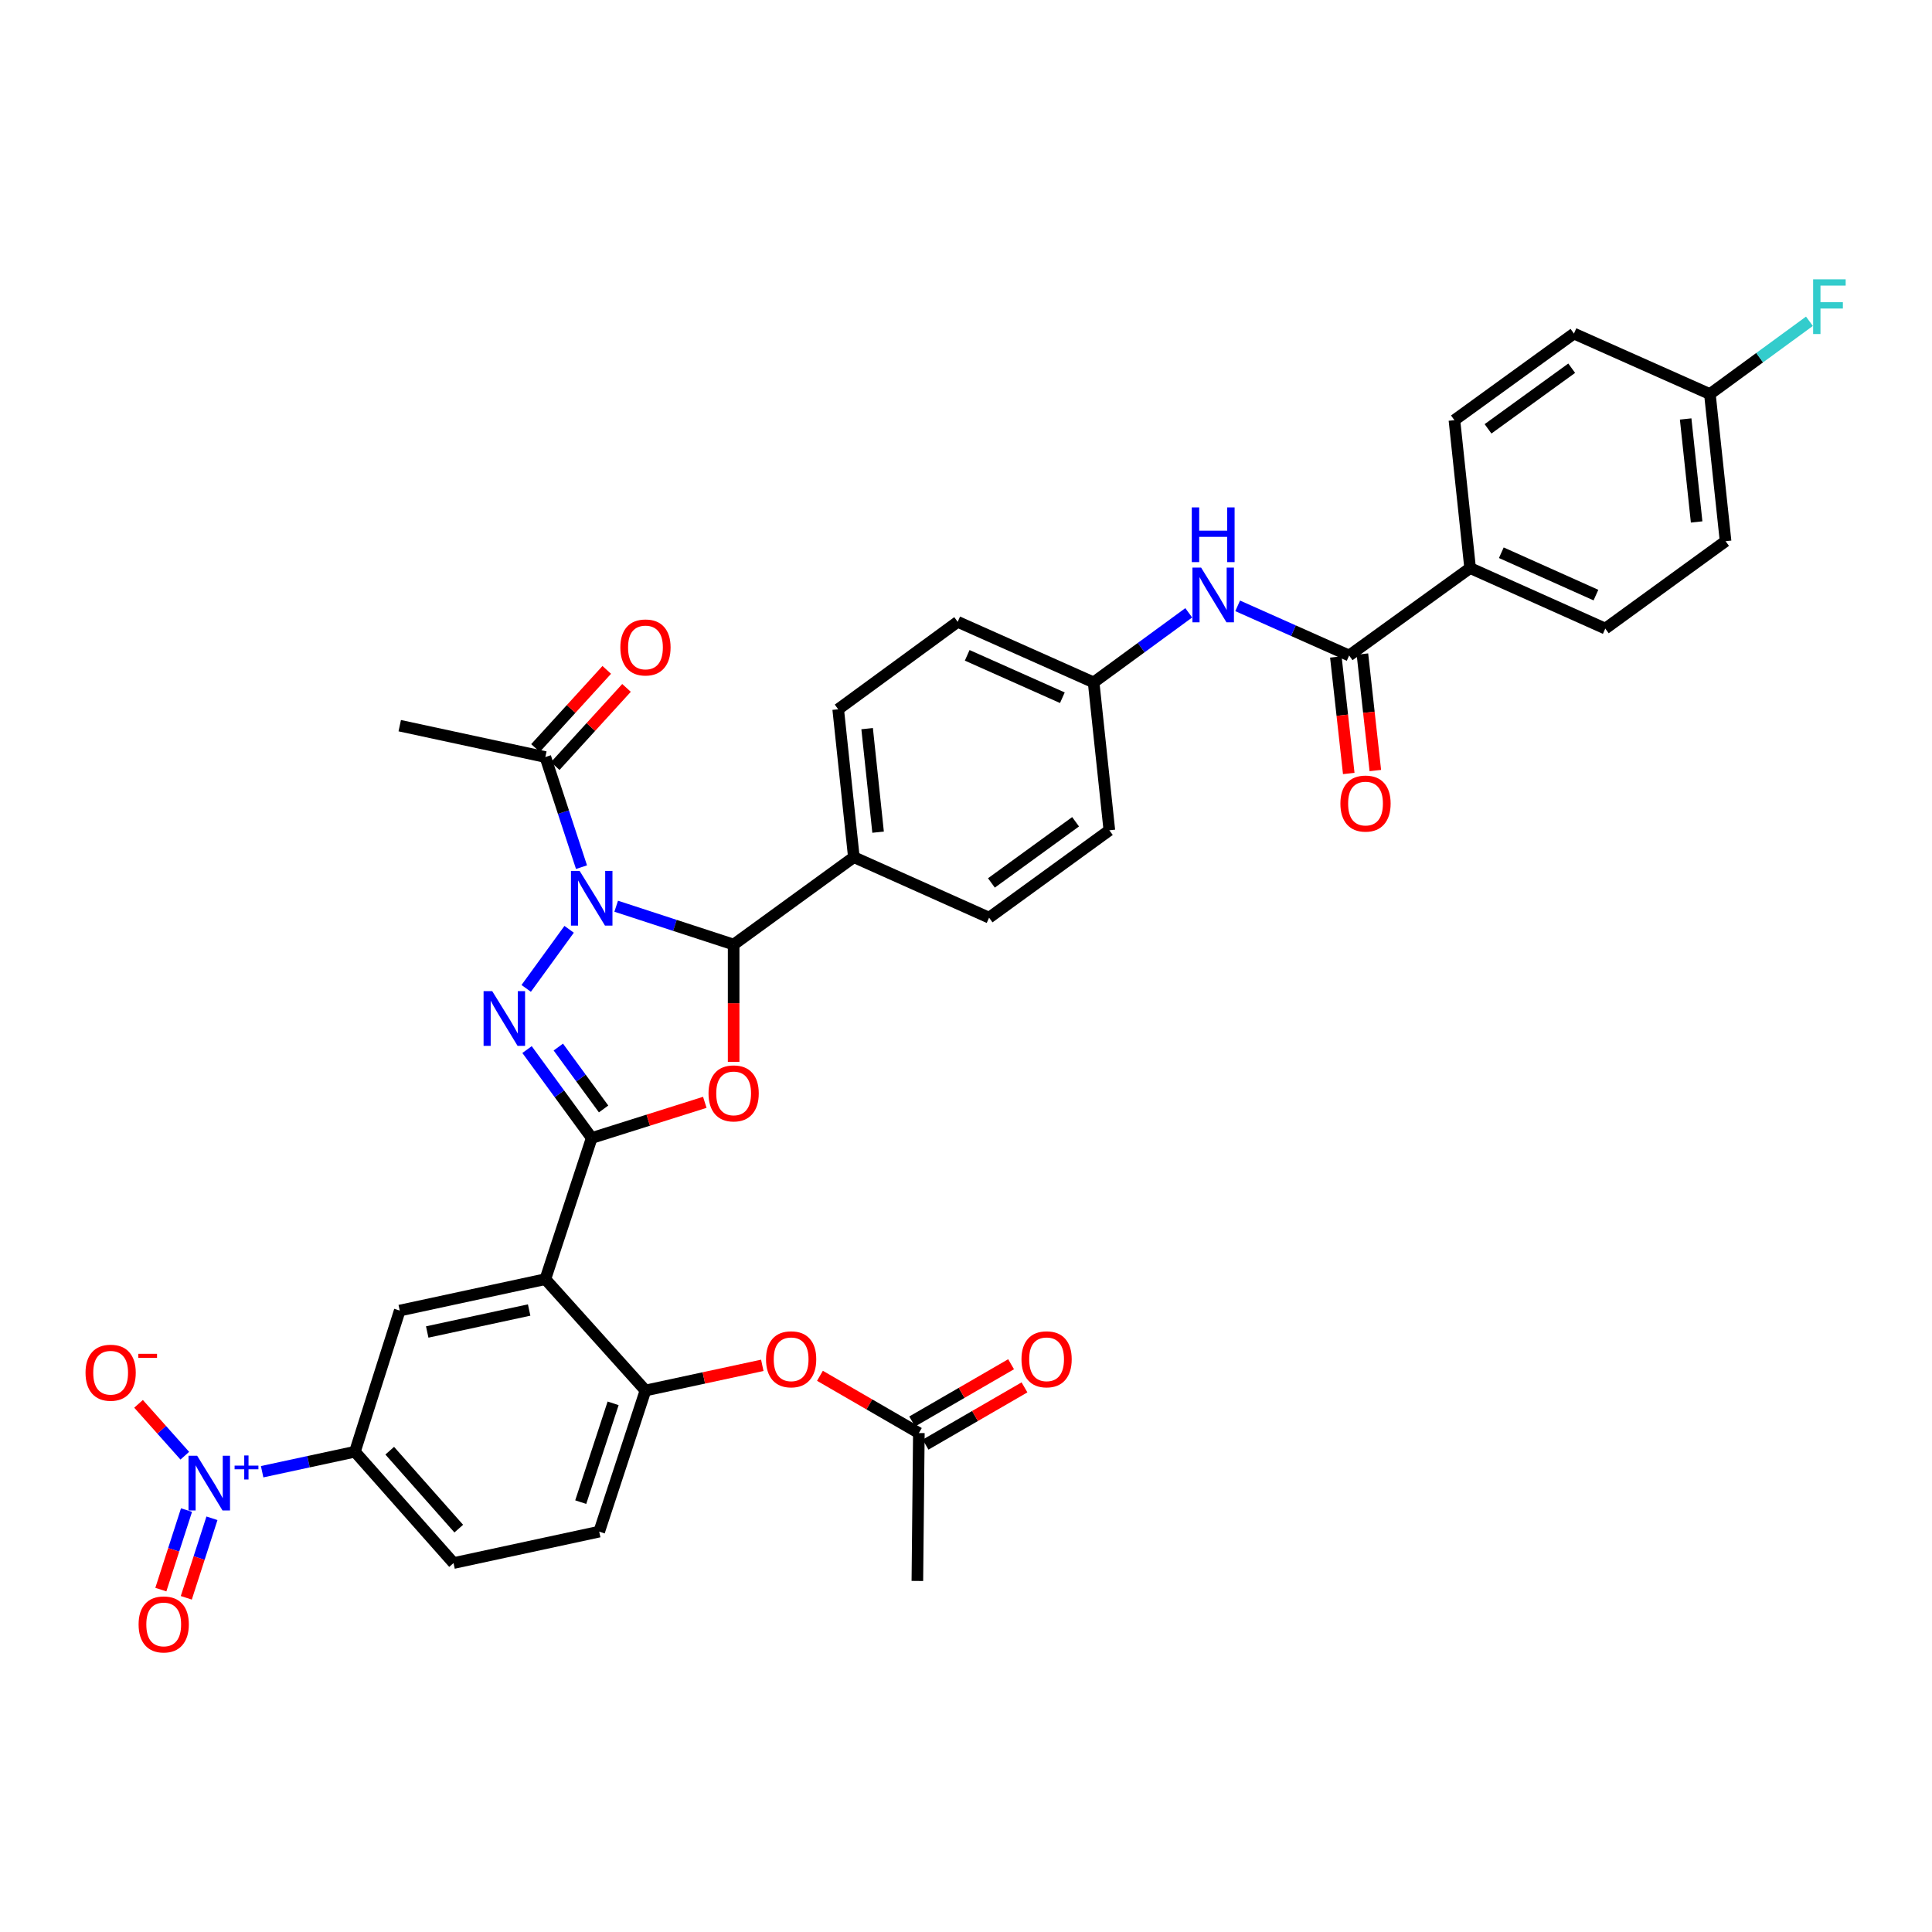 <?xml version='1.0' encoding='iso-8859-1'?>
<svg version='1.1' baseProfile='full'
              xmlns='http://www.w3.org/2000/svg'
                      xmlns:rdkit='http://www.rdkit.org/xml'
                      xmlns:xlink='http://www.w3.org/1999/xlink'
                  xml:space='preserve'
width='1000px' height='1000px' viewBox='0 0 1000 1000'>
<!-- END OF HEADER -->
<rect style='opacity:1.0;fill:#FFFFFF;stroke:none' width='1000' height='1000' x='0' y='0'> </rect>
<path class='bond-1' d='M 294.583,481.006 L 272.361,511.595' style='fill:none;fill-rule:evenodd;stroke:#0000FF;stroke-width:6px;stroke-linecap:butt;stroke-linejoin:miter;stroke-opacity:1' />
<path class='bond-3' d='M 318.94,469.059 L 349.335,478.981' style='fill:none;fill-rule:evenodd;stroke:#0000FF;stroke-width:6px;stroke-linecap:butt;stroke-linejoin:miter;stroke-opacity:1' />
<path class='bond-3' d='M 349.335,478.981 L 379.73,488.902' style='fill:none;fill-rule:evenodd;stroke:#000000;stroke-width:6px;stroke-linecap:butt;stroke-linejoin:miter;stroke-opacity:1' />
<path class='bond-6' d='M 300.987,448.84 L 291.63,420.342' style='fill:none;fill-rule:evenodd;stroke:#0000FF;stroke-width:6px;stroke-linecap:butt;stroke-linejoin:miter;stroke-opacity:1' />
<path class='bond-6' d='M 291.63,420.342 L 282.273,391.845' style='fill:none;fill-rule:evenodd;stroke:#000000;stroke-width:6px;stroke-linecap:butt;stroke-linejoin:miter;stroke-opacity:1' />
<path class='bond-0' d='M 306.268,589.027 L 289.531,566.142' style='fill:none;fill-rule:evenodd;stroke:#000000;stroke-width:6px;stroke-linecap:butt;stroke-linejoin:miter;stroke-opacity:1' />
<path class='bond-0' d='M 289.531,566.142 L 272.795,543.258' style='fill:none;fill-rule:evenodd;stroke:#0000FF;stroke-width:6px;stroke-linecap:butt;stroke-linejoin:miter;stroke-opacity:1' />
<path class='bond-0' d='M 312.417,573.992 L 300.702,557.973' style='fill:none;fill-rule:evenodd;stroke:#000000;stroke-width:6px;stroke-linecap:butt;stroke-linejoin:miter;stroke-opacity:1' />
<path class='bond-0' d='M 300.702,557.973 L 288.986,541.954' style='fill:none;fill-rule:evenodd;stroke:#0000FF;stroke-width:6px;stroke-linecap:butt;stroke-linejoin:miter;stroke-opacity:1' />
<path class='bond-4' d='M 306.268,589.027 L 282.273,662.096' style='fill:none;fill-rule:evenodd;stroke:#000000;stroke-width:6px;stroke-linecap:butt;stroke-linejoin:miter;stroke-opacity:1' />
<path class='bond-36' d='M 306.268,589.027 L 335.536,579.795' style='fill:none;fill-rule:evenodd;stroke:#000000;stroke-width:6px;stroke-linecap:butt;stroke-linejoin:miter;stroke-opacity:1' />
<path class='bond-36' d='M 335.536,579.795 L 364.804,570.562' style='fill:none;fill-rule:evenodd;stroke:#FF0000;stroke-width:6px;stroke-linecap:butt;stroke-linejoin:miter;stroke-opacity:1' />
<path class='bond-2' d='M 379.73,549.611 L 379.73,519.256' style='fill:none;fill-rule:evenodd;stroke:#FF0000;stroke-width:6px;stroke-linecap:butt;stroke-linejoin:miter;stroke-opacity:1' />
<path class='bond-2' d='M 379.73,519.256 L 379.73,488.902' style='fill:none;fill-rule:evenodd;stroke:#000000;stroke-width:6px;stroke-linecap:butt;stroke-linejoin:miter;stroke-opacity:1' />
<path class='bond-13' d='M 379.73,488.902 L 441.951,443.664' style='fill:none;fill-rule:evenodd;stroke:#000000;stroke-width:6px;stroke-linecap:butt;stroke-linejoin:miter;stroke-opacity:1' />
<path class='bond-7' d='M 282.273,662.096 L 206.905,678.349' style='fill:none;fill-rule:evenodd;stroke:#000000;stroke-width:6px;stroke-linecap:butt;stroke-linejoin:miter;stroke-opacity:1' />
<path class='bond-7' d='M 273.885,678.062 L 221.127,689.439' style='fill:none;fill-rule:evenodd;stroke:#000000;stroke-width:6px;stroke-linecap:butt;stroke-linejoin:miter;stroke-opacity:1' />
<path class='bond-8' d='M 282.273,662.096 L 334.092,719.712' style='fill:none;fill-rule:evenodd;stroke:#000000;stroke-width:6px;stroke-linecap:butt;stroke-linejoin:miter;stroke-opacity:1' />
<path class='bond-5' d='M 135.683,761.759 L 159.696,756.585' style='fill:none;fill-rule:evenodd;stroke:#0000FF;stroke-width:6px;stroke-linecap:butt;stroke-linejoin:miter;stroke-opacity:1' />
<path class='bond-5' d='M 159.696,756.585 L 183.709,751.411' style='fill:none;fill-rule:evenodd;stroke:#000000;stroke-width:6px;stroke-linecap:butt;stroke-linejoin:miter;stroke-opacity:1' />
<path class='bond-14' d='M 95.653,753.467 L 83.681,740.045' style='fill:none;fill-rule:evenodd;stroke:#0000FF;stroke-width:6px;stroke-linecap:butt;stroke-linejoin:miter;stroke-opacity:1' />
<path class='bond-14' d='M 83.681,740.045 L 71.709,726.623' style='fill:none;fill-rule:evenodd;stroke:#FF0000;stroke-width:6px;stroke-linecap:butt;stroke-linejoin:miter;stroke-opacity:1' />
<path class='bond-17' d='M 96.537,781.611 L 89.896,802.194' style='fill:none;fill-rule:evenodd;stroke:#0000FF;stroke-width:6px;stroke-linecap:butt;stroke-linejoin:miter;stroke-opacity:1' />
<path class='bond-17' d='M 89.896,802.194 L 83.255,822.777' style='fill:none;fill-rule:evenodd;stroke:#FF0000;stroke-width:6px;stroke-linecap:butt;stroke-linejoin:miter;stroke-opacity:1' />
<path class='bond-17' d='M 109.707,785.86 L 103.067,806.443' style='fill:none;fill-rule:evenodd;stroke:#0000FF;stroke-width:6px;stroke-linecap:butt;stroke-linejoin:miter;stroke-opacity:1' />
<path class='bond-17' d='M 103.067,806.443 L 96.426,827.026' style='fill:none;fill-rule:evenodd;stroke:#FF0000;stroke-width:6px;stroke-linecap:butt;stroke-linejoin:miter;stroke-opacity:1' />
<path class='bond-20' d='M 287.385,396.509 L 305.833,376.284' style='fill:none;fill-rule:evenodd;stroke:#000000;stroke-width:6px;stroke-linecap:butt;stroke-linejoin:miter;stroke-opacity:1' />
<path class='bond-20' d='M 305.833,376.284 L 324.282,356.059' style='fill:none;fill-rule:evenodd;stroke:#FF0000;stroke-width:6px;stroke-linecap:butt;stroke-linejoin:miter;stroke-opacity:1' />
<path class='bond-20' d='M 277.161,387.182 L 295.609,366.957' style='fill:none;fill-rule:evenodd;stroke:#000000;stroke-width:6px;stroke-linecap:butt;stroke-linejoin:miter;stroke-opacity:1' />
<path class='bond-20' d='M 295.609,366.957 L 314.057,346.733' style='fill:none;fill-rule:evenodd;stroke:#FF0000;stroke-width:6px;stroke-linecap:butt;stroke-linejoin:miter;stroke-opacity:1' />
<path class='bond-34' d='M 282.273,391.845 L 206.905,375.608' style='fill:none;fill-rule:evenodd;stroke:#000000;stroke-width:6px;stroke-linecap:butt;stroke-linejoin:miter;stroke-opacity:1' />
<path class='bond-10' d='M 206.905,678.349 L 183.709,751.411' style='fill:none;fill-rule:evenodd;stroke:#000000;stroke-width:6px;stroke-linecap:butt;stroke-linejoin:miter;stroke-opacity:1' />
<path class='bond-12' d='M 334.092,719.712 L 364.327,713.204' style='fill:none;fill-rule:evenodd;stroke:#000000;stroke-width:6px;stroke-linecap:butt;stroke-linejoin:miter;stroke-opacity:1' />
<path class='bond-12' d='M 364.327,713.204 L 394.563,706.696' style='fill:none;fill-rule:evenodd;stroke:#FF0000;stroke-width:6px;stroke-linecap:butt;stroke-linejoin:miter;stroke-opacity:1' />
<path class='bond-19' d='M 334.092,719.712 L 310.143,792.774' style='fill:none;fill-rule:evenodd;stroke:#000000;stroke-width:6px;stroke-linecap:butt;stroke-linejoin:miter;stroke-opacity:1' />
<path class='bond-19' d='M 317.349,726.361 L 300.585,777.504' style='fill:none;fill-rule:evenodd;stroke:#000000;stroke-width:6px;stroke-linecap:butt;stroke-linejoin:miter;stroke-opacity:1' />
<path class='bond-9' d='M 698.309,339.288 L 669.46,326.437' style='fill:none;fill-rule:evenodd;stroke:#000000;stroke-width:6px;stroke-linecap:butt;stroke-linejoin:miter;stroke-opacity:1' />
<path class='bond-9' d='M 669.46,326.437 L 640.612,313.585' style='fill:none;fill-rule:evenodd;stroke:#0000FF;stroke-width:6px;stroke-linecap:butt;stroke-linejoin:miter;stroke-opacity:1' />
<path class='bond-16' d='M 698.309,339.288 L 760.93,294.027' style='fill:none;fill-rule:evenodd;stroke:#000000;stroke-width:6px;stroke-linecap:butt;stroke-linejoin:miter;stroke-opacity:1' />
<path class='bond-18' d='M 691.432,340.05 L 694.772,370.203' style='fill:none;fill-rule:evenodd;stroke:#000000;stroke-width:6px;stroke-linecap:butt;stroke-linejoin:miter;stroke-opacity:1' />
<path class='bond-18' d='M 694.772,370.203 L 698.112,400.357' style='fill:none;fill-rule:evenodd;stroke:#FF0000;stroke-width:6px;stroke-linecap:butt;stroke-linejoin:miter;stroke-opacity:1' />
<path class='bond-18' d='M 705.186,338.526 L 708.527,368.68' style='fill:none;fill-rule:evenodd;stroke:#000000;stroke-width:6px;stroke-linecap:butt;stroke-linejoin:miter;stroke-opacity:1' />
<path class='bond-18' d='M 708.527,368.68 L 711.867,398.833' style='fill:none;fill-rule:evenodd;stroke:#FF0000;stroke-width:6px;stroke-linecap:butt;stroke-linejoin:miter;stroke-opacity:1' />
<path class='bond-38' d='M 183.709,751.411 L 234.751,809.035' style='fill:none;fill-rule:evenodd;stroke:#000000;stroke-width:6px;stroke-linecap:butt;stroke-linejoin:miter;stroke-opacity:1' />
<path class='bond-38' d='M 201.725,750.879 L 237.454,791.215' style='fill:none;fill-rule:evenodd;stroke:#000000;stroke-width:6px;stroke-linecap:butt;stroke-linejoin:miter;stroke-opacity:1' />
<path class='bond-11' d='M 615.289,317.2 L 590.676,335.202' style='fill:none;fill-rule:evenodd;stroke:#0000FF;stroke-width:6px;stroke-linecap:butt;stroke-linejoin:miter;stroke-opacity:1' />
<path class='bond-11' d='M 590.676,335.202 L 566.063,353.204' style='fill:none;fill-rule:evenodd;stroke:#000000;stroke-width:6px;stroke-linecap:butt;stroke-linejoin:miter;stroke-opacity:1' />
<path class='bond-15' d='M 424.401,712.112 L 450.001,726.929' style='fill:none;fill-rule:evenodd;stroke:#FF0000;stroke-width:6px;stroke-linecap:butt;stroke-linejoin:miter;stroke-opacity:1' />
<path class='bond-15' d='M 450.001,726.929 L 475.602,741.747' style='fill:none;fill-rule:evenodd;stroke:#000000;stroke-width:6px;stroke-linecap:butt;stroke-linejoin:miter;stroke-opacity:1' />
<path class='bond-23' d='M 441.951,443.664 L 433.847,367.12' style='fill:none;fill-rule:evenodd;stroke:#000000;stroke-width:6px;stroke-linecap:butt;stroke-linejoin:miter;stroke-opacity:1' />
<path class='bond-23' d='M 454.497,430.726 L 448.825,377.145' style='fill:none;fill-rule:evenodd;stroke:#000000;stroke-width:6px;stroke-linecap:butt;stroke-linejoin:miter;stroke-opacity:1' />
<path class='bond-24' d='M 441.951,443.664 L 511.953,474.986' style='fill:none;fill-rule:evenodd;stroke:#000000;stroke-width:6px;stroke-linecap:butt;stroke-linejoin:miter;stroke-opacity:1' />
<path class='bond-22' d='M 479.069,747.736 L 504.67,732.918' style='fill:none;fill-rule:evenodd;stroke:#000000;stroke-width:6px;stroke-linecap:butt;stroke-linejoin:miter;stroke-opacity:1' />
<path class='bond-22' d='M 504.67,732.918 L 530.271,718.101' style='fill:none;fill-rule:evenodd;stroke:#FF0000;stroke-width:6px;stroke-linecap:butt;stroke-linejoin:miter;stroke-opacity:1' />
<path class='bond-22' d='M 472.136,735.758 L 497.737,720.941' style='fill:none;fill-rule:evenodd;stroke:#000000;stroke-width:6px;stroke-linecap:butt;stroke-linejoin:miter;stroke-opacity:1' />
<path class='bond-22' d='M 497.737,720.941 L 523.338,706.123' style='fill:none;fill-rule:evenodd;stroke:#FF0000;stroke-width:6px;stroke-linecap:butt;stroke-linejoin:miter;stroke-opacity:1' />
<path class='bond-35' d='M 475.602,741.747 L 474.826,818.299' style='fill:none;fill-rule:evenodd;stroke:#000000;stroke-width:6px;stroke-linecap:butt;stroke-linejoin:miter;stroke-opacity:1' />
<path class='bond-25' d='M 760.93,294.027 L 830.893,325.349' style='fill:none;fill-rule:evenodd;stroke:#000000;stroke-width:6px;stroke-linecap:butt;stroke-linejoin:miter;stroke-opacity:1' />
<path class='bond-25' d='M 777.079,286.095 L 826.054,308.02' style='fill:none;fill-rule:evenodd;stroke:#000000;stroke-width:6px;stroke-linecap:butt;stroke-linejoin:miter;stroke-opacity:1' />
<path class='bond-26' d='M 760.93,294.027 L 752.804,217.483' style='fill:none;fill-rule:evenodd;stroke:#000000;stroke-width:6px;stroke-linecap:butt;stroke-linejoin:miter;stroke-opacity:1' />
<path class='bond-21' d='M 310.143,792.774 L 234.751,809.035' style='fill:none;fill-rule:evenodd;stroke:#000000;stroke-width:6px;stroke-linecap:butt;stroke-linejoin:miter;stroke-opacity:1' />
<path class='bond-30' d='M 433.847,367.12 L 495.7,321.859' style='fill:none;fill-rule:evenodd;stroke:#000000;stroke-width:6px;stroke-linecap:butt;stroke-linejoin:miter;stroke-opacity:1' />
<path class='bond-29' d='M 511.953,474.986 L 574.197,429.756' style='fill:none;fill-rule:evenodd;stroke:#000000;stroke-width:6px;stroke-linecap:butt;stroke-linejoin:miter;stroke-opacity:1' />
<path class='bond-29' d='M 513.154,457.007 L 556.725,425.346' style='fill:none;fill-rule:evenodd;stroke:#000000;stroke-width:6px;stroke-linecap:butt;stroke-linejoin:miter;stroke-opacity:1' />
<path class='bond-31' d='M 830.893,325.349 L 893.153,280.119' style='fill:none;fill-rule:evenodd;stroke:#000000;stroke-width:6px;stroke-linecap:butt;stroke-linejoin:miter;stroke-opacity:1' />
<path class='bond-32' d='M 752.804,217.483 L 814.671,172.652' style='fill:none;fill-rule:evenodd;stroke:#000000;stroke-width:6px;stroke-linecap:butt;stroke-linejoin:miter;stroke-opacity:1' />
<path class='bond-32' d='M 770.204,221.964 L 813.511,190.583' style='fill:none;fill-rule:evenodd;stroke:#000000;stroke-width:6px;stroke-linecap:butt;stroke-linejoin:miter;stroke-opacity:1' />
<path class='bond-27' d='M 566.063,353.204 L 574.197,429.756' style='fill:none;fill-rule:evenodd;stroke:#000000;stroke-width:6px;stroke-linecap:butt;stroke-linejoin:miter;stroke-opacity:1' />
<path class='bond-37' d='M 566.063,353.204 L 495.7,321.859' style='fill:none;fill-rule:evenodd;stroke:#000000;stroke-width:6px;stroke-linecap:butt;stroke-linejoin:miter;stroke-opacity:1' />
<path class='bond-37' d='M 549.877,361.144 L 500.623,339.202' style='fill:none;fill-rule:evenodd;stroke:#000000;stroke-width:6px;stroke-linecap:butt;stroke-linejoin:miter;stroke-opacity:1' />
<path class='bond-28' d='M 885.034,203.967 L 814.671,172.652' style='fill:none;fill-rule:evenodd;stroke:#000000;stroke-width:6px;stroke-linecap:butt;stroke-linejoin:miter;stroke-opacity:1' />
<path class='bond-33' d='M 885.034,203.967 L 910.796,185.13' style='fill:none;fill-rule:evenodd;stroke:#000000;stroke-width:6px;stroke-linecap:butt;stroke-linejoin:miter;stroke-opacity:1' />
<path class='bond-33' d='M 910.796,185.13 L 936.559,166.294' style='fill:none;fill-rule:evenodd;stroke:#33CCCC;stroke-width:6px;stroke-linecap:butt;stroke-linejoin:miter;stroke-opacity:1' />
<path class='bond-39' d='M 885.034,203.967 L 893.153,280.119' style='fill:none;fill-rule:evenodd;stroke:#000000;stroke-width:6px;stroke-linecap:butt;stroke-linejoin:miter;stroke-opacity:1' />
<path class='bond-39' d='M 872.491,216.857 L 878.174,270.163' style='fill:none;fill-rule:evenodd;stroke:#000000;stroke-width:6px;stroke-linecap:butt;stroke-linejoin:miter;stroke-opacity:1' />
<path  class='atom-0' d='M 300.008 450.763
L 309.288 465.763
Q 310.208 467.243, 311.688 469.923
Q 313.168 472.603, 313.248 472.763
L 313.248 450.763
L 317.008 450.763
L 317.008 479.083
L 313.128 479.083
L 303.168 462.683
Q 302.008 460.763, 300.768 458.563
Q 299.568 456.363, 299.208 455.683
L 299.208 479.083
L 295.528 479.083
L 295.528 450.763
L 300.008 450.763
' fill='#0000FF'/>
<path  class='atom-2' d='M 254.778 513.022
L 264.058 528.022
Q 264.978 529.502, 266.458 532.182
Q 267.938 534.862, 268.018 535.022
L 268.018 513.022
L 271.778 513.022
L 271.778 541.342
L 267.898 541.342
L 257.938 524.942
Q 256.778 523.022, 255.538 520.822
Q 254.338 518.622, 253.978 517.942
L 253.978 541.342
L 250.298 541.342
L 250.298 513.022
L 254.778 513.022
' fill='#0000FF'/>
<path  class='atom-3' d='M 366.73 565.934
Q 366.73 559.134, 370.09 555.334
Q 373.45 551.534, 379.73 551.534
Q 386.01 551.534, 389.37 555.334
Q 392.73 559.134, 392.73 565.934
Q 392.73 572.814, 389.33 576.734
Q 385.93 580.614, 379.73 580.614
Q 373.49 580.614, 370.09 576.734
Q 366.73 572.854, 366.73 565.934
M 379.73 577.414
Q 384.05 577.414, 386.37 574.534
Q 388.73 571.614, 388.73 565.934
Q 388.73 560.374, 386.37 557.574
Q 384.05 554.734, 379.73 554.734
Q 375.41 554.734, 373.05 557.534
Q 370.73 560.334, 370.73 565.934
Q 370.73 571.654, 373.05 574.534
Q 375.41 577.414, 379.73 577.414
' fill='#FF0000'/>
<path  class='atom-6' d='M 102.05 753.496
L 111.33 768.496
Q 112.25 769.976, 113.73 772.656
Q 115.21 775.336, 115.29 775.496
L 115.29 753.496
L 119.05 753.496
L 119.05 781.816
L 115.17 781.816
L 105.21 765.416
Q 104.05 763.496, 102.81 761.296
Q 101.61 759.096, 101.25 758.416
L 101.25 781.816
L 97.57 781.816
L 97.57 753.496
L 102.05 753.496
' fill='#0000FF'/>
<path  class='atom-6' d='M 121.426 758.601
L 126.416 758.601
L 126.416 753.348
L 128.633 753.348
L 128.633 758.601
L 133.755 758.601
L 133.755 760.502
L 128.633 760.502
L 128.633 765.782
L 126.416 765.782
L 126.416 760.502
L 121.426 760.502
L 121.426 758.601
' fill='#0000FF'/>
<path  class='atom-12' d='M 621.686 293.783
L 630.966 308.783
Q 631.886 310.263, 633.366 312.943
Q 634.846 315.623, 634.926 315.783
L 634.926 293.783
L 638.686 293.783
L 638.686 322.103
L 634.806 322.103
L 624.846 305.703
Q 623.686 303.783, 622.446 301.583
Q 621.246 299.383, 620.886 298.703
L 620.886 322.103
L 617.206 322.103
L 617.206 293.783
L 621.686 293.783
' fill='#0000FF'/>
<path  class='atom-12' d='M 616.866 262.631
L 620.706 262.631
L 620.706 274.671
L 635.186 274.671
L 635.186 262.631
L 639.026 262.631
L 639.026 290.951
L 635.186 290.951
L 635.186 277.871
L 620.706 277.871
L 620.706 290.951
L 616.866 290.951
L 616.866 262.631
' fill='#0000FF'/>
<path  class='atom-13' d='M 396.491 703.562
Q 396.491 696.762, 399.851 692.962
Q 403.211 689.162, 409.491 689.162
Q 415.771 689.162, 419.131 692.962
Q 422.491 696.762, 422.491 703.562
Q 422.491 710.442, 419.091 714.362
Q 415.691 718.242, 409.491 718.242
Q 403.251 718.242, 399.851 714.362
Q 396.491 710.482, 396.491 703.562
M 409.491 715.042
Q 413.811 715.042, 416.131 712.162
Q 418.491 709.242, 418.491 703.562
Q 418.491 698.002, 416.131 695.202
Q 413.811 692.362, 409.491 692.362
Q 405.171 692.362, 402.811 695.162
Q 400.491 697.962, 400.491 703.562
Q 400.491 709.282, 402.811 712.162
Q 405.171 715.042, 409.491 715.042
' fill='#FF0000'/>
<path  class='atom-15' d='M 44.267 710.513
Q 44.267 703.713, 47.627 699.913
Q 50.987 696.113, 57.267 696.113
Q 63.547 696.113, 66.907 699.913
Q 70.267 703.713, 70.267 710.513
Q 70.267 717.393, 66.867 721.313
Q 63.467 725.193, 57.267 725.193
Q 51.027 725.193, 47.627 721.313
Q 44.267 717.433, 44.267 710.513
M 57.267 721.993
Q 61.587 721.993, 63.907 719.113
Q 66.267 716.193, 66.267 710.513
Q 66.267 704.953, 63.907 702.153
Q 61.587 699.313, 57.267 699.313
Q 52.947 699.313, 50.587 702.113
Q 48.267 704.913, 48.267 710.513
Q 48.267 716.233, 50.587 719.113
Q 52.947 721.993, 57.267 721.993
' fill='#FF0000'/>
<path  class='atom-15' d='M 71.587 700.735
L 81.276 700.735
L 81.276 702.847
L 71.587 702.847
L 71.587 700.735
' fill='#FF0000'/>
<path  class='atom-18' d='M 71.738 840.798
Q 71.738 833.998, 75.098 830.198
Q 78.458 826.398, 84.738 826.398
Q 91.018 826.398, 94.378 830.198
Q 97.738 833.998, 97.738 840.798
Q 97.738 847.678, 94.338 851.598
Q 90.938 855.478, 84.738 855.478
Q 78.498 855.478, 75.098 851.598
Q 71.738 847.718, 71.738 840.798
M 84.738 852.278
Q 89.058 852.278, 91.378 849.398
Q 93.738 846.478, 93.738 840.798
Q 93.738 835.238, 91.378 832.438
Q 89.058 829.598, 84.738 829.598
Q 80.418 829.598, 78.058 832.398
Q 75.738 835.198, 75.738 840.798
Q 75.738 846.518, 78.058 849.398
Q 80.418 852.278, 84.738 852.278
' fill='#FF0000'/>
<path  class='atom-19' d='M 693.789 415.921
Q 693.789 409.121, 697.149 405.321
Q 700.509 401.521, 706.789 401.521
Q 713.069 401.521, 716.429 405.321
Q 719.789 409.121, 719.789 415.921
Q 719.789 422.801, 716.389 426.721
Q 712.989 430.601, 706.789 430.601
Q 700.549 430.601, 697.149 426.721
Q 693.789 422.841, 693.789 415.921
M 706.789 427.401
Q 711.109 427.401, 713.429 424.521
Q 715.789 421.601, 715.789 415.921
Q 715.789 410.361, 713.429 407.561
Q 711.109 404.721, 706.789 404.721
Q 702.469 404.721, 700.109 407.521
Q 697.789 410.321, 697.789 415.921
Q 697.789 421.641, 700.109 424.521
Q 702.469 427.401, 706.789 427.401
' fill='#FF0000'/>
<path  class='atom-21' d='M 321.092 335.117
Q 321.092 328.317, 324.452 324.517
Q 327.812 320.717, 334.092 320.717
Q 340.372 320.717, 343.732 324.517
Q 347.092 328.317, 347.092 335.117
Q 347.092 341.997, 343.692 345.917
Q 340.292 349.797, 334.092 349.797
Q 327.852 349.797, 324.452 345.917
Q 321.092 342.037, 321.092 335.117
M 334.092 346.597
Q 338.412 346.597, 340.732 343.717
Q 343.092 340.797, 343.092 335.117
Q 343.092 329.557, 340.732 326.757
Q 338.412 323.917, 334.092 323.917
Q 329.772 323.917, 327.412 326.717
Q 325.092 329.517, 325.092 335.117
Q 325.092 340.837, 327.412 343.717
Q 329.772 346.597, 334.092 346.597
' fill='#FF0000'/>
<path  class='atom-23' d='M 528.714 703.562
Q 528.714 696.762, 532.074 692.962
Q 535.434 689.162, 541.714 689.162
Q 547.994 689.162, 551.354 692.962
Q 554.714 696.762, 554.714 703.562
Q 554.714 710.442, 551.314 714.362
Q 547.914 718.242, 541.714 718.242
Q 535.474 718.242, 532.074 714.362
Q 528.714 710.482, 528.714 703.562
M 541.714 715.042
Q 546.034 715.042, 548.354 712.162
Q 550.714 709.242, 550.714 703.562
Q 550.714 698.002, 548.354 695.202
Q 546.034 692.362, 541.714 692.362
Q 537.394 692.362, 535.034 695.162
Q 532.714 697.962, 532.714 703.562
Q 532.714 709.282, 535.034 712.162
Q 537.394 715.042, 541.714 715.042
' fill='#FF0000'/>
<path  class='atom-34' d='M 938.474 144.577
L 955.314 144.577
L 955.314 147.817
L 942.274 147.817
L 942.274 156.417
L 953.874 156.417
L 953.874 159.697
L 942.274 159.697
L 942.274 172.897
L 938.474 172.897
L 938.474 144.577
' fill='#33CCCC'/>
</svg>
